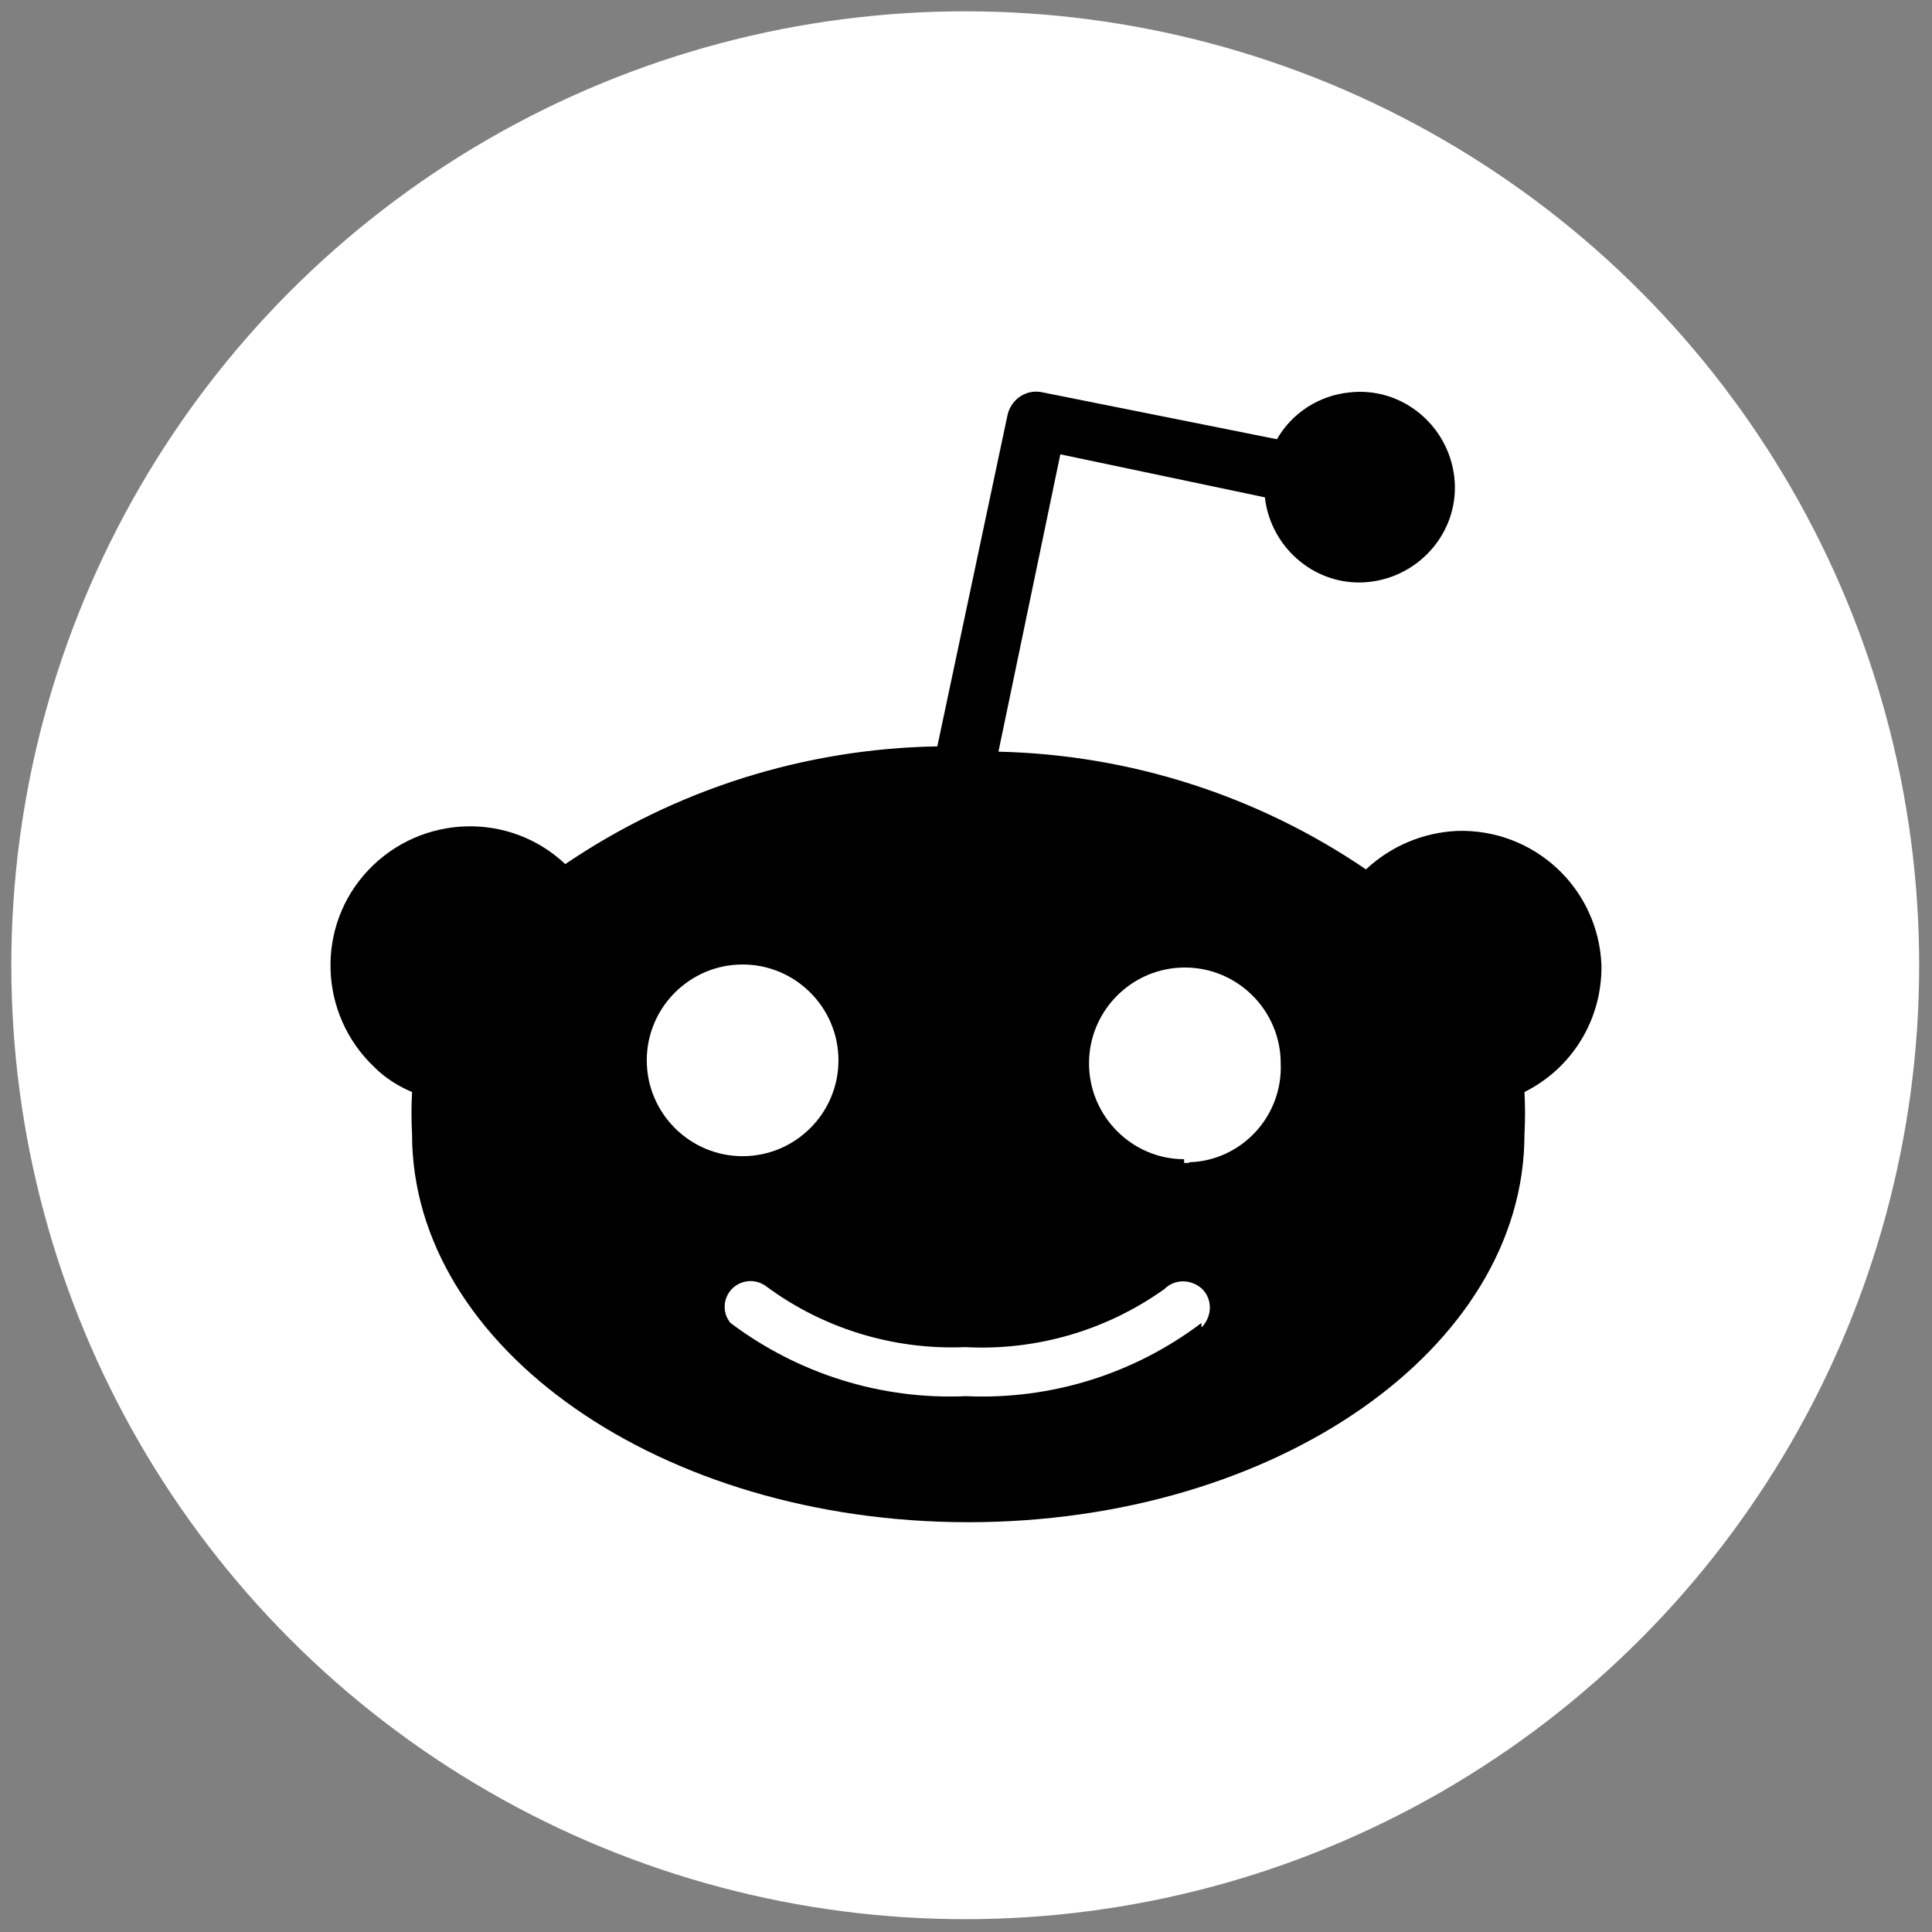 <?xml version="1.0" encoding="UTF-8"?>
<svg xmlns="http://www.w3.org/2000/svg" version="1.1" viewBox="0 0 256 256">
  <rect x="0" y="0" width="256" height="256" fill="#808080" stroke="none"/>
  <defs>
    <style>
      .cls-1 {
        fill: #fff;
      }
    </style>
  </defs>
  <!-- Generator: Adobe Illustrator 28.6.0, SVG Export Plug-In . SVG Version: 1.2.0 Build 709)  -->
  <g>
    <g id="Layer_1">
      <g>
        <circle class="cls-1" cx="127.9" cy="127.9" r="126.4"/>
        <path d="M212.2,127.9c-.4-10.2-8.9-18.1-19.1-17.8-4.5.2-8.8,2-12.1,5.1-14.4-9.8-31.3-15.2-48.7-15.6l8.2-39.4,27.1,5.7c.8,6.9,7,12,13.9,11.2,6.9-.8,12-7,11.2-13.9s-7-12-13.9-11.2c-4,.4-7.6,2.7-9.6,6.2l-31-6.2c-2.1-.5-4.2.8-4.7,3h0c0,0-9.3,43.9-9.3,43.9-17.6.3-34.7,5.7-49.3,15.6-7.4-7-19.1-6.6-26.1.8-7,7.4-6.6,19.1.8,26.1,1.4,1.4,3.1,2.5,5,3.3-.1,1.9-.1,3.7,0,5.6,0,28.3,33,51.4,73.7,51.4s73.7-23,73.7-51.4c.1-1.9.1-3.7,0-5.6,6.4-3.2,10.3-9.7,10.2-16.8ZM85.7,140.5c0-7,5.7-12.7,12.7-12.7s12.7,5.7,12.7,12.7-5.7,12.7-12.7,12.7c-7,0-12.7-5.7-12.7-12.7ZM159.2,175.8v-.5c-9,6.8-20,10.2-31.2,9.7-11.3.5-22.3-3-31.2-9.7-1.2-1.4-1-3.6.5-4.8,1.3-1,3-1,4.3,0,7.6,5.6,16.9,8.4,26.3,8,9.4.5,18.7-2.2,26.4-7.7,1.4-1.4,3.6-1.3,5,0,1.4,1.4,1.3,3.6,0,5ZM157.5,154.1h-.6v-.5c-6.9,0-12.6-5.7-12.6-12.7s5.7-12.7,12.7-12.7,12.7,5.7,12.7,12.7c.3,7-5.2,12.9-12.1,13.1Z"/>
      </g>
    </g>
  </g>
</svg>